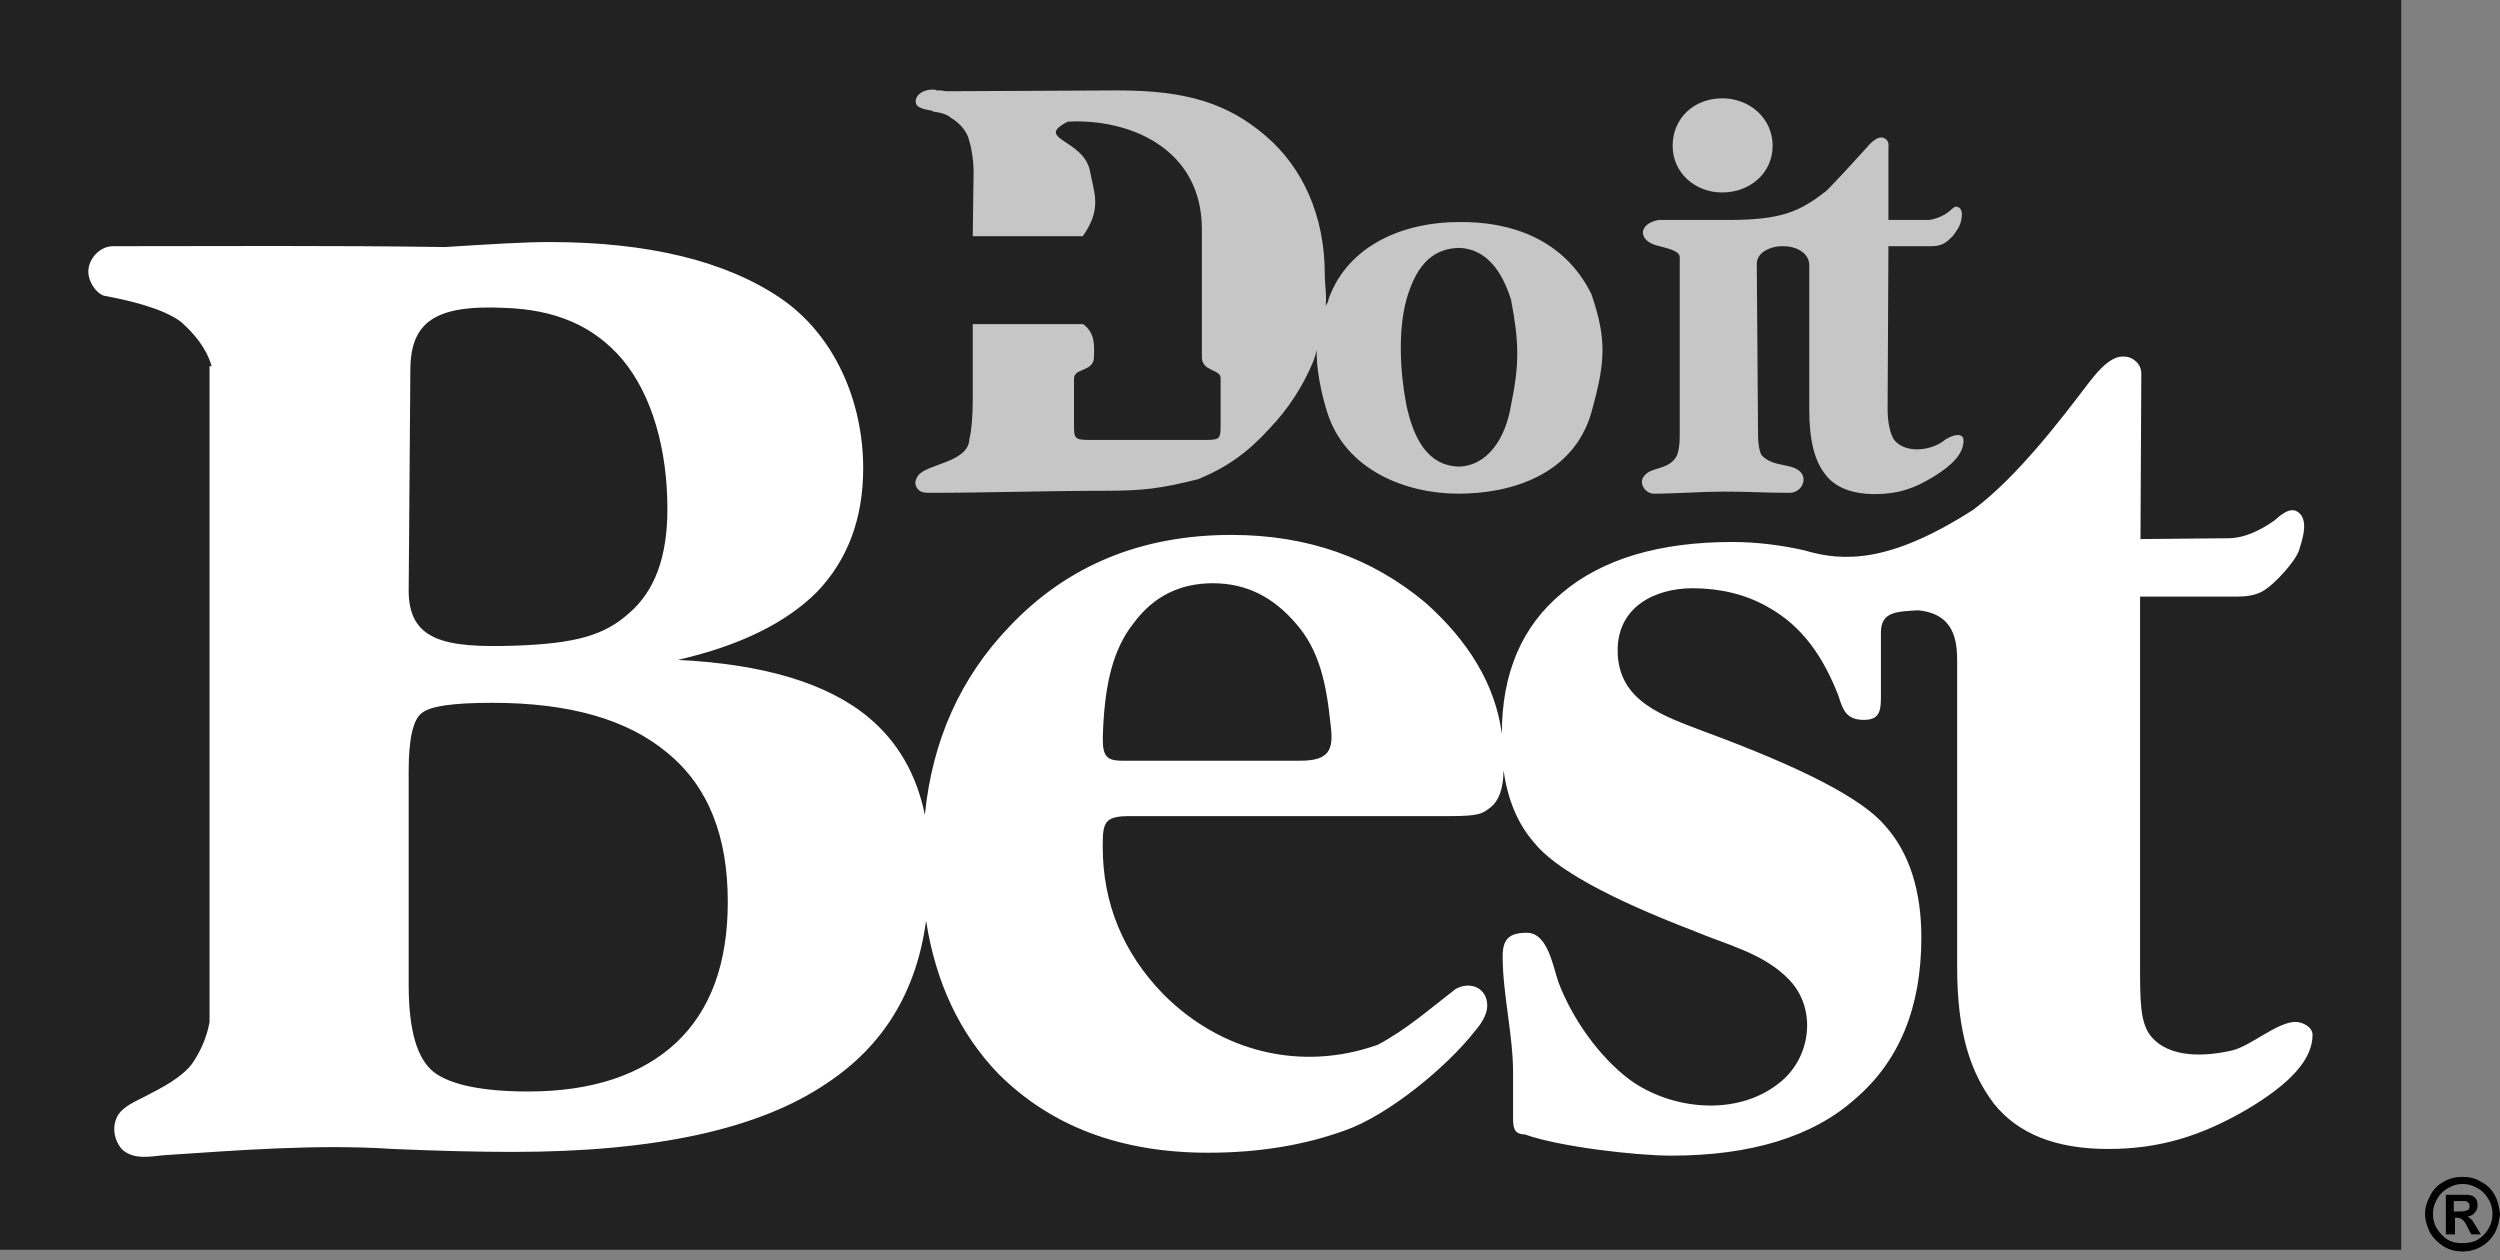 <?xml version="1.0"?>
<svg xmlns="http://www.w3.org/2000/svg" width="121" height="61" viewBox="0 0 121 61" fill="none">
<rect x="0" y="0" width="121" height="61" fill="#808080" stroke="none"/>
<path fill-rule="evenodd" clip-rule="evenodd" d="M118.782 58.635H118.923C119.165 58.635 119.286 58.635 119.347 58.595C119.387 58.595 119.447 58.554 119.488 58.534C119.528 58.474 119.528 58.433 119.528 58.373C119.528 58.333 119.528 58.272 119.488 58.232C119.447 58.191 119.427 58.171 119.347 58.131H118.903H118.762V58.635H118.782ZM118.379 59.724V57.828H118.782H119.387C119.528 57.828 119.629 57.869 119.689 57.889C119.75 57.929 119.831 57.99 119.851 58.05C119.911 58.151 119.911 58.252 119.911 58.353C119.911 58.494 119.871 58.595 119.77 58.696C119.71 58.796 119.568 58.857 119.407 58.897C119.468 58.897 119.508 58.937 119.548 58.958C119.589 58.998 119.609 59.018 119.689 59.099C119.689 59.139 119.75 59.2 119.831 59.341L120.072 59.744H119.609L119.447 59.441C119.347 59.2 119.246 59.079 119.185 59.038C119.125 58.978 119.024 58.937 118.923 58.937H118.822V59.744H118.379V59.724ZM119.185 57.304C118.943 57.304 118.722 57.365 118.48 57.506C118.238 57.647 118.076 57.808 117.955 58.03C117.814 58.272 117.754 58.494 117.754 58.756C117.754 59.018 117.814 59.26 117.955 59.482C118.096 59.684 118.258 59.885 118.48 60.006C118.722 60.147 118.943 60.167 119.185 60.167C119.447 60.167 119.689 60.127 119.911 60.006C120.153 59.865 120.314 59.684 120.435 59.482C120.577 59.24 120.637 59.018 120.637 58.756C120.637 58.494 120.577 58.252 120.435 58.03C120.294 57.788 120.133 57.627 119.911 57.506C119.669 57.365 119.447 57.304 119.185 57.304ZM119.185 56.961C119.508 56.961 119.81 57.022 120.093 57.203C120.395 57.365 120.597 57.566 120.758 57.869C120.899 58.131 120.96 58.433 121 58.736V58.796C120.96 59.099 120.899 59.361 120.758 59.663C120.597 59.925 120.395 60.167 120.093 60.329C119.831 60.49 119.528 60.571 119.185 60.571C118.883 60.571 118.58 60.51 118.278 60.329C118.016 60.167 117.774 59.925 117.613 59.663C117.471 59.361 117.371 59.058 117.371 58.756C117.371 58.453 117.471 58.131 117.633 57.849C117.794 57.546 117.996 57.344 118.298 57.183C118.58 57.022 118.883 56.961 119.185 56.961Z" fill="black"/>
<path d="M116.221 0H0V60.49H116.221V0Z" fill="#222222"/>
<path fill-rule="evenodd" clip-rule="evenodd" d="M19.78 37.282V47.666C19.78 49.864 20.183 51.255 21.01 51.9C21.817 52.505 23.349 52.828 25.567 52.828C28.672 52.828 31.052 52.021 32.725 50.469C34.399 48.896 35.225 46.617 35.225 43.654C35.225 40.488 34.298 38.088 32.322 36.455C30.386 34.822 27.563 34.016 23.833 34.016C21.897 34.016 20.809 34.177 20.405 34.52C20.002 34.822 19.78 35.749 19.78 37.282ZM19.78 28.591C19.78 31.031 21.575 31.354 24.841 31.253C27.946 31.152 29.277 30.729 30.467 29.66C31.697 28.591 32.302 26.938 32.302 24.64C32.302 21.776 31.576 19.155 30.144 17.421C28.713 15.727 26.817 14.981 24.418 14.901C21.03 14.739 19.861 15.606 19.861 17.925L19.78 28.591ZM54.3 36.818H62.93C64.321 36.818 64.563 36.314 64.402 35.084C64.2 33.128 63.877 31.495 62.728 30.184C61.619 28.894 60.329 28.229 58.695 28.229C57.123 28.229 55.832 28.854 54.864 30.164C53.856 31.435 53.493 33.128 53.392 35.225C53.332 36.455 53.392 36.818 54.3 36.818ZM10.243 17.724C9.981 16.816 9.376 16.131 8.771 15.586C7.904 14.921 6.17 14.518 5.041 14.316C4.617 14.175 4.275 13.61 4.275 13.146C4.275 12.521 4.839 11.916 5.464 11.916C10.848 11.916 15.889 11.876 21.534 11.957C23.732 11.816 25.426 11.715 26.595 11.715C31.394 11.715 35.145 12.642 37.786 14.437C40.407 16.231 41.778 19.437 41.778 22.663C41.778 25.123 41.012 27.12 39.54 28.652C38.048 30.144 35.81 31.253 32.806 31.939C36.959 32.14 40.065 33.068 42.061 34.741C43.452 35.911 44.359 37.463 44.763 39.439C45.126 35.81 46.497 32.785 48.856 30.326C51.658 27.362 55.248 25.89 59.603 25.89C63.293 25.89 66.398 26.999 68.999 29.176C71.055 31.011 72.366 33.108 72.689 35.508C72.689 32.584 73.657 30.305 75.612 28.692C77.548 27.059 80.311 26.232 83.839 26.232C84.968 26.232 86.178 26.374 87.327 26.636C89.223 27.2 91.461 27.261 95.493 24.68C97.631 23.087 99.728 20.325 101.079 18.55C101.321 18.248 102.087 17.179 102.813 17.26C103.236 17.26 103.639 17.623 103.639 18.066L103.599 26.091L107.833 26.051C108.66 26.051 109.426 25.648 110.092 25.184C110.555 24.761 111.019 24.458 111.382 24.942C111.685 25.406 111.422 26.132 111.281 26.616C111.08 27.22 110.051 28.289 109.588 28.571C109.325 28.733 108.963 28.874 108.297 28.874H103.579V46.759C103.579 48.392 103.579 49.481 104.083 50.126C104.99 51.255 106.785 51.134 108.075 50.832C108.983 50.59 110.233 49.461 111.1 49.461C111.443 49.461 111.927 49.703 111.927 50.086C111.927 51.255 110.898 52.425 108.721 53.715C106.523 54.985 104.527 55.61 102.026 55.61C99.526 55.61 97.671 54.885 96.502 53.413C95.373 51.92 94.727 49.985 94.727 46.819V31.999C94.727 30.971 94.566 29.701 92.832 29.539C91.804 29.6 91.037 29.6 91.037 30.608V33.673C91.037 34.378 90.997 34.842 90.211 34.842C89.404 34.842 89.203 34.419 88.981 33.673C88.275 31.878 87.287 30.305 85.492 29.338C84.484 28.773 83.254 28.471 81.924 28.471C80.089 28.471 78.294 29.378 78.294 31.475C78.294 33.975 80.552 34.661 82.488 35.407C87.186 37.141 90.11 38.633 91.239 39.964C92.429 41.294 92.993 43.129 92.993 45.388C92.993 48.755 91.924 51.356 89.807 53.171C87.751 55.026 84.706 55.933 80.895 55.933C79.201 55.933 75.491 55.51 73.798 54.905C73.233 54.905 73.233 54.501 73.233 54.038V51.941C73.233 50.045 72.729 48.15 72.729 46.275C72.729 45.448 73.052 45.146 73.898 45.146C74.927 45.146 75.169 46.819 75.431 47.545C76.096 49.299 77.387 51.134 78.859 52.243C80.895 53.735 84.061 54.038 86.077 52.445C87.65 51.255 87.972 48.856 86.601 47.424C85.371 46.134 83.577 45.73 82.004 45.065C77.85 43.472 75.249 42.041 74.241 40.77C73.435 39.843 72.971 38.673 72.769 37.282C72.769 38.189 72.527 38.774 72.144 39.076C71.741 39.379 71.64 39.5 70.108 39.5H54.663C53.433 39.5 53.372 39.822 53.372 40.992C53.372 43.694 54.34 46.093 56.296 48.11C59.099 50.932 62.99 51.88 66.68 50.569C68.051 49.844 69.12 48.896 70.451 47.868C71.177 47.464 71.983 47.827 71.983 48.674C71.983 48.977 71.822 49.4 71.418 49.864C70.027 51.658 67.164 53.997 65.067 54.723C63.111 55.429 60.913 55.792 58.474 55.792C54.219 55.792 50.852 54.501 48.311 51.961C46.456 50.025 45.287 47.565 44.823 44.561C44.359 47.989 42.766 50.61 40.024 52.425C36.738 54.663 31.677 55.752 24.801 55.752C23.268 55.752 21.373 55.711 19.014 55.61C15.344 55.368 11.594 55.671 7.924 55.913C7.259 55.973 6.452 56.155 5.888 55.61C5.464 55.106 5.384 54.34 5.827 53.816C6.19 53.413 6.835 53.191 7.319 52.908C8.247 52.445 8.912 51.981 9.275 51.517C9.638 50.993 9.981 50.328 10.142 49.481V17.724" fill="white"/>
<path fill-rule="evenodd" clip-rule="evenodd" d="M68.071 19.619C68.414 21.192 69.079 22.543 70.612 22.583C72.003 22.543 72.87 21.212 73.132 19.619C73.536 17.663 73.536 16.595 73.132 14.498C72.709 13.167 71.963 12.038 70.612 11.997C69.14 12.038 68.475 13.106 68.071 14.498C67.668 15.99 67.749 17.945 68.071 19.619ZM47.102 15.687H52.425C53.05 16.151 52.949 16.816 52.949 17.26C52.949 18.026 51.981 17.784 51.981 18.328V20.466C51.981 21.293 51.981 21.293 52.949 21.293H58.171C59.078 21.293 59.078 21.293 59.078 20.466V18.308C59.078 17.845 58.171 18.006 58.171 17.28V11.09C58.171 7.198 54.683 5.726 51.679 5.888C50.005 6.755 52.485 6.714 52.767 8.328C52.929 9.295 53.372 10.082 52.404 11.433H47.081L47.122 8.328C47.122 7.662 46.981 6.997 46.86 6.634C46.698 6.231 46.396 5.928 46.033 5.706C45.872 5.565 45.63 5.464 45.206 5.404H45.166L45.126 5.364C44.601 5.263 44.319 5.202 44.319 4.9C44.319 4.738 44.42 4.597 44.561 4.497C44.722 4.396 44.904 4.335 45.126 4.335C45.166 4.335 45.287 4.335 45.327 4.376H45.489C45.63 4.376 45.69 4.416 45.851 4.416L54.098 4.376C57.425 4.376 59.421 5.001 61.256 6.573C63.051 8.106 64.119 10.445 64.119 13.268C64.119 13.772 64.22 14.276 64.16 14.8C64.22 14.699 64.301 14.598 64.301 14.477C65.269 11.775 68.071 10.747 70.592 10.747C73.112 10.707 75.713 11.574 77.024 14.235C77.79 16.474 77.689 17.562 77.024 19.962C76.157 22.986 73.132 23.894 70.592 23.894C68.051 23.894 65.127 22.765 64.24 19.962C63.978 19.155 63.676 17.764 63.736 16.937C63.676 17.139 63.636 17.3 63.575 17.462C63.071 18.692 62.345 19.8 61.438 20.748C60.369 21.918 59.401 22.603 58.01 23.188C56.175 23.652 55.288 23.753 53.514 23.753C50.751 23.753 47.686 23.853 44.964 23.853C44.722 23.853 44.561 23.813 44.46 23.712C44.258 23.511 44.258 23.289 44.42 23.047C44.783 22.442 46.86 22.422 46.92 21.252C47.021 20.849 47.081 20.123 47.081 19.357V15.687H47.102ZM83.355 4.759C84.686 4.759 85.795 5.726 85.795 7.057C85.795 8.388 84.686 9.316 83.355 9.316C82.065 9.316 80.956 8.388 80.956 7.057C80.956 5.726 81.984 4.759 83.355 4.759ZM85.029 12.764L85.089 21.051C85.089 21.353 85.129 21.776 85.251 22.018C85.815 22.643 86.682 22.381 87.146 22.845C87.509 23.248 87.146 23.853 86.622 23.853C85.493 23.853 84.585 23.793 83.416 23.793C82.407 23.793 81.056 23.894 80.048 23.894C79.625 23.894 79.282 23.369 79.585 23.027C79.948 22.563 80.754 22.785 81.157 22.059C81.258 21.817 81.299 21.494 81.299 21.091V12.441C81.299 12.098 80.492 11.977 80.169 11.876C79.302 11.634 79.262 10.848 80.27 10.646H83.658C86.259 10.646 87.126 10.223 88.376 9.255C88.799 8.852 89.969 7.561 90.372 7.118C90.533 6.916 90.977 6.452 91.299 6.755C91.441 6.896 91.4 7.057 91.4 7.219V10.646H93.336C93.538 10.646 94.001 10.485 94.243 10.303C94.344 10.243 94.566 10.001 94.667 10.001C94.909 10.001 95.01 10.263 94.929 10.606C94.889 10.949 94.667 11.211 94.526 11.412C94.122 11.836 93.901 11.917 93.397 11.917H91.4L91.36 19.78C91.36 20.506 91.501 21.01 91.662 21.272C92.227 21.998 93.517 21.797 94.102 21.313C94.364 21.111 95.11 20.809 95.03 21.413C94.989 21.938 94.566 22.482 93.558 23.087C92.63 23.652 91.864 23.914 90.735 23.914C89.646 23.914 88.799 23.591 88.335 22.946C87.811 22.28 87.569 21.272 87.569 19.841V12.844C87.569 12.219 86.904 11.917 86.339 11.917C85.694 11.896 85.029 12.219 85.029 12.764Z" fill="#C6C6C6"/>
</svg>
